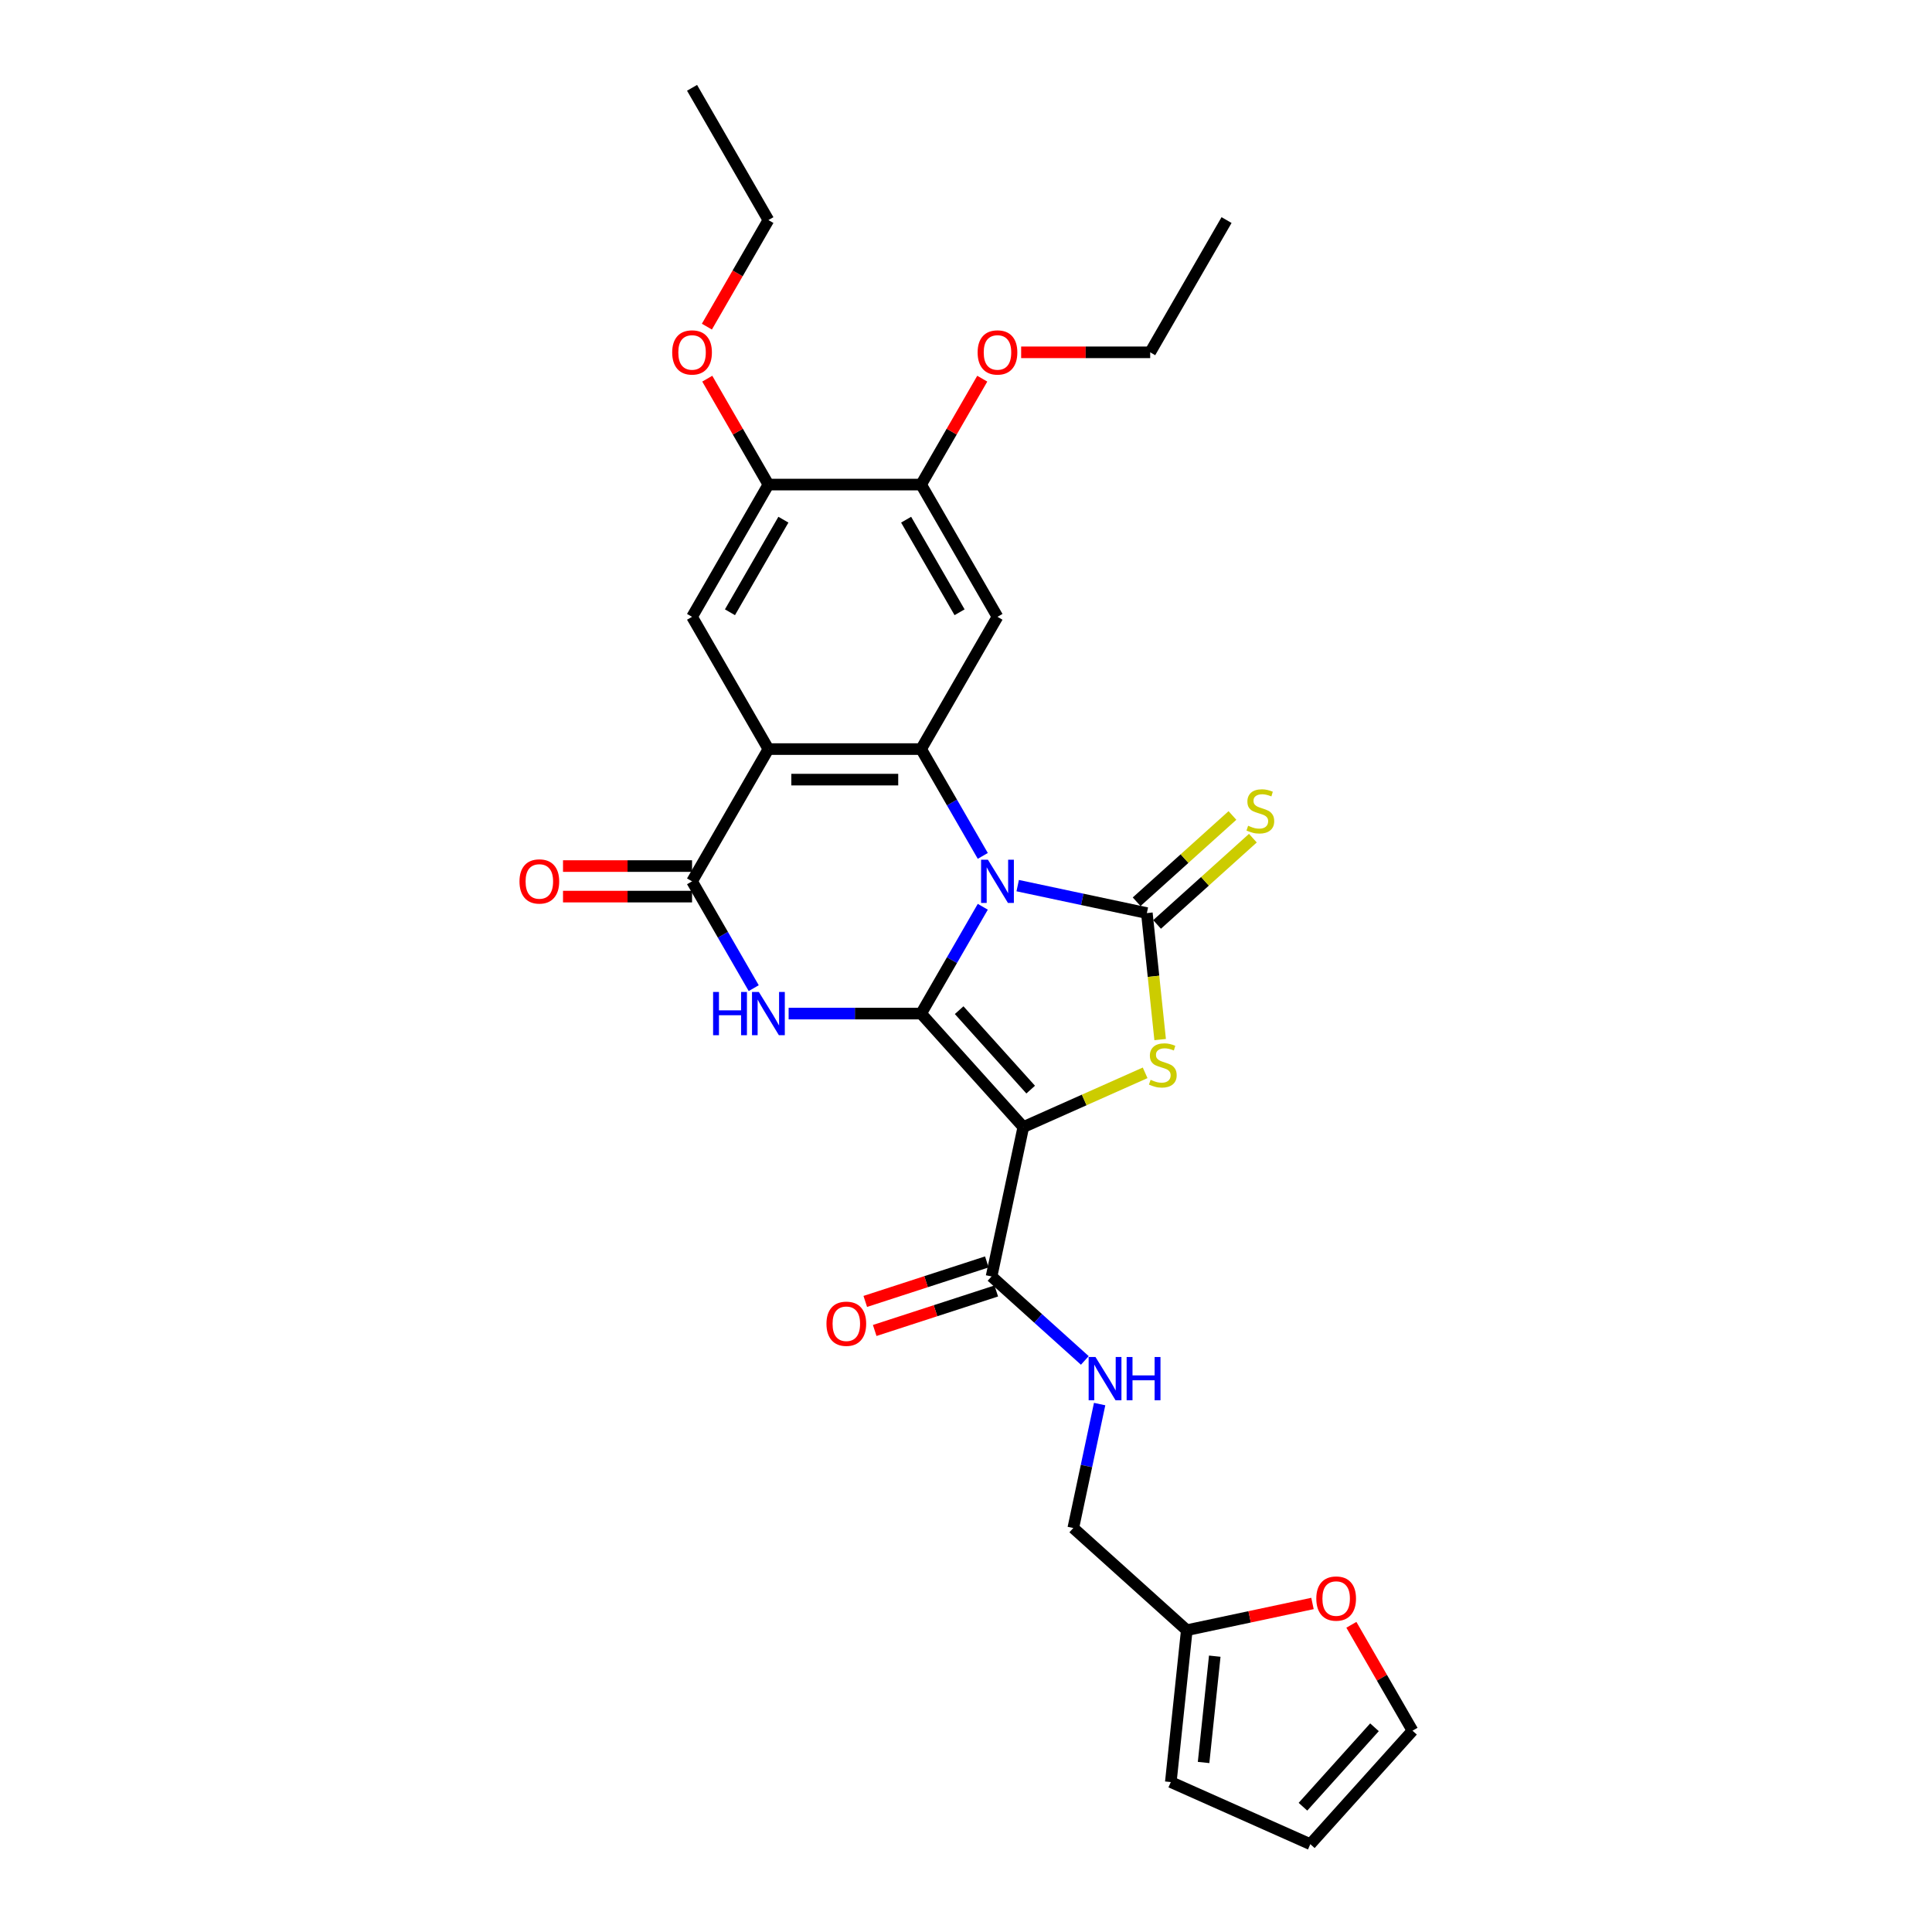 <?xml version='1.0' encoding='iso-8859-1'?>
<svg version='1.1' baseProfile='full'
              xmlns='http://www.w3.org/2000/svg'
                      xmlns:rdkit='http://www.rdkit.org/xml'
                      xmlns:xlink='http://www.w3.org/1999/xlink'
                  xml:space='preserve'
width='1000px' height='1000px' viewBox='0 0 1000 1000'>
<!-- END OF HEADER -->
<rect style='opacity:1.0;fill:#FFFFFF;stroke:none' width='1000' height='1000' x='0' y='0'> </rect>
<path class='bond-0' d='M 508.69,469.346 L 492.731,496.988' style='fill:none;fill-rule:evenodd;stroke:#0000FF;stroke-width:6px;stroke-linecap:butt;stroke-linejoin:miter;stroke-opacity:1' />
<path class='bond-0' d='M 492.731,496.988 L 476.771,524.631' style='fill:none;fill-rule:evenodd;stroke:#000000;stroke-width:6px;stroke-linecap:butt;stroke-linejoin:miter;stroke-opacity:1' />
<path class='bond-2' d='M 526.758,458.401 L 560.184,465.506' style='fill:none;fill-rule:evenodd;stroke:#0000FF;stroke-width:6px;stroke-linecap:butt;stroke-linejoin:miter;stroke-opacity:1' />
<path class='bond-2' d='M 560.184,465.506 L 593.609,472.611' style='fill:none;fill-rule:evenodd;stroke:#000000;stroke-width:6px;stroke-linecap:butt;stroke-linejoin:miter;stroke-opacity:1' />
<path class='bond-4' d='M 508.69,443.008 L 492.731,415.366' style='fill:none;fill-rule:evenodd;stroke:#0000FF;stroke-width:6px;stroke-linecap:butt;stroke-linejoin:miter;stroke-opacity:1' />
<path class='bond-4' d='M 492.731,415.366 L 476.771,387.723' style='fill:none;fill-rule:evenodd;stroke:#000000;stroke-width:6px;stroke-linecap:butt;stroke-linejoin:miter;stroke-opacity:1' />
<path class='bond-1' d='M 476.771,524.631 L 529.662,583.372' style='fill:none;fill-rule:evenodd;stroke:#000000;stroke-width:6px;stroke-linecap:butt;stroke-linejoin:miter;stroke-opacity:1' />
<path class='bond-1' d='M 496.453,522.864 L 533.476,563.982' style='fill:none;fill-rule:evenodd;stroke:#000000;stroke-width:6px;stroke-linecap:butt;stroke-linejoin:miter;stroke-opacity:1' />
<path class='bond-3' d='M 476.771,524.631 L 442.482,524.631' style='fill:none;fill-rule:evenodd;stroke:#000000;stroke-width:6px;stroke-linecap:butt;stroke-linejoin:miter;stroke-opacity:1' />
<path class='bond-3' d='M 442.482,524.631 L 408.193,524.631' style='fill:none;fill-rule:evenodd;stroke:#0000FF;stroke-width:6px;stroke-linecap:butt;stroke-linejoin:miter;stroke-opacity:1' />
<path class='bond-9' d='M 529.662,583.372 L 513.228,660.688' style='fill:none;fill-rule:evenodd;stroke:#000000;stroke-width:6px;stroke-linecap:butt;stroke-linejoin:miter;stroke-opacity:1' />
<path class='bond-29' d='M 529.662,583.372 L 561.19,569.334' style='fill:none;fill-rule:evenodd;stroke:#000000;stroke-width:6px;stroke-linecap:butt;stroke-linejoin:miter;stroke-opacity:1' />
<path class='bond-29' d='M 561.19,569.334 L 592.718,555.297' style='fill:none;fill-rule:evenodd;stroke:#CCCC00;stroke-width:6px;stroke-linecap:butt;stroke-linejoin:miter;stroke-opacity:1' />
<path class='bond-5' d='M 593.609,472.611 L 597.05,505.348' style='fill:none;fill-rule:evenodd;stroke:#000000;stroke-width:6px;stroke-linecap:butt;stroke-linejoin:miter;stroke-opacity:1' />
<path class='bond-5' d='M 597.05,505.348 L 600.491,538.085' style='fill:none;fill-rule:evenodd;stroke:#CCCC00;stroke-width:6px;stroke-linecap:butt;stroke-linejoin:miter;stroke-opacity:1' />
<path class='bond-12' d='M 598.898,478.485 L 623.692,456.161' style='fill:none;fill-rule:evenodd;stroke:#000000;stroke-width:6px;stroke-linecap:butt;stroke-linejoin:miter;stroke-opacity:1' />
<path class='bond-12' d='M 623.692,456.161 L 648.486,433.836' style='fill:none;fill-rule:evenodd;stroke:#CCCC00;stroke-width:6px;stroke-linecap:butt;stroke-linejoin:miter;stroke-opacity:1' />
<path class='bond-12' d='M 588.32,466.737 L 613.114,444.413' style='fill:none;fill-rule:evenodd;stroke:#000000;stroke-width:6px;stroke-linecap:butt;stroke-linejoin:miter;stroke-opacity:1' />
<path class='bond-12' d='M 613.114,444.413 L 637.908,422.088' style='fill:none;fill-rule:evenodd;stroke:#CCCC00;stroke-width:6px;stroke-linecap:butt;stroke-linejoin:miter;stroke-opacity:1' />
<path class='bond-30' d='M 390.125,511.462 L 374.165,483.819' style='fill:none;fill-rule:evenodd;stroke:#0000FF;stroke-width:6px;stroke-linecap:butt;stroke-linejoin:miter;stroke-opacity:1' />
<path class='bond-30' d='M 374.165,483.819 L 358.206,456.177' style='fill:none;fill-rule:evenodd;stroke:#000000;stroke-width:6px;stroke-linecap:butt;stroke-linejoin:miter;stroke-opacity:1' />
<path class='bond-6' d='M 476.771,387.723 L 397.728,387.723' style='fill:none;fill-rule:evenodd;stroke:#000000;stroke-width:6px;stroke-linecap:butt;stroke-linejoin:miter;stroke-opacity:1' />
<path class='bond-6' d='M 464.915,403.532 L 409.584,403.532' style='fill:none;fill-rule:evenodd;stroke:#000000;stroke-width:6px;stroke-linecap:butt;stroke-linejoin:miter;stroke-opacity:1' />
<path class='bond-8' d='M 476.771,387.723 L 516.293,319.269' style='fill:none;fill-rule:evenodd;stroke:#000000;stroke-width:6px;stroke-linecap:butt;stroke-linejoin:miter;stroke-opacity:1' />
<path class='bond-7' d='M 397.728,387.723 L 358.206,456.177' style='fill:none;fill-rule:evenodd;stroke:#000000;stroke-width:6px;stroke-linecap:butt;stroke-linejoin:miter;stroke-opacity:1' />
<path class='bond-10' d='M 397.728,387.723 L 358.206,319.269' style='fill:none;fill-rule:evenodd;stroke:#000000;stroke-width:6px;stroke-linecap:butt;stroke-linejoin:miter;stroke-opacity:1' />
<path class='bond-16' d='M 358.206,448.273 L 324.81,448.273' style='fill:none;fill-rule:evenodd;stroke:#000000;stroke-width:6px;stroke-linecap:butt;stroke-linejoin:miter;stroke-opacity:1' />
<path class='bond-16' d='M 324.81,448.273 L 291.414,448.273' style='fill:none;fill-rule:evenodd;stroke:#FF0000;stroke-width:6px;stroke-linecap:butt;stroke-linejoin:miter;stroke-opacity:1' />
<path class='bond-16' d='M 358.206,464.081 L 324.81,464.081' style='fill:none;fill-rule:evenodd;stroke:#000000;stroke-width:6px;stroke-linecap:butt;stroke-linejoin:miter;stroke-opacity:1' />
<path class='bond-16' d='M 324.81,464.081 L 291.414,464.081' style='fill:none;fill-rule:evenodd;stroke:#FF0000;stroke-width:6px;stroke-linecap:butt;stroke-linejoin:miter;stroke-opacity:1' />
<path class='bond-11' d='M 516.293,319.269 L 476.771,250.816' style='fill:none;fill-rule:evenodd;stroke:#000000;stroke-width:6px;stroke-linecap:butt;stroke-linejoin:miter;stroke-opacity:1' />
<path class='bond-11' d='M 496.674,316.906 L 469.009,268.988' style='fill:none;fill-rule:evenodd;stroke:#000000;stroke-width:6px;stroke-linecap:butt;stroke-linejoin:miter;stroke-opacity:1' />
<path class='bond-14' d='M 513.228,660.688 L 537.365,682.421' style='fill:none;fill-rule:evenodd;stroke:#000000;stroke-width:6px;stroke-linecap:butt;stroke-linejoin:miter;stroke-opacity:1' />
<path class='bond-14' d='M 537.365,682.421 L 561.503,704.155' style='fill:none;fill-rule:evenodd;stroke:#0000FF;stroke-width:6px;stroke-linecap:butt;stroke-linejoin:miter;stroke-opacity:1' />
<path class='bond-18' d='M 510.785,653.17 L 479.324,663.393' style='fill:none;fill-rule:evenodd;stroke:#000000;stroke-width:6px;stroke-linecap:butt;stroke-linejoin:miter;stroke-opacity:1' />
<path class='bond-18' d='M 479.324,663.393 L 447.862,673.615' style='fill:none;fill-rule:evenodd;stroke:#FF0000;stroke-width:6px;stroke-linecap:butt;stroke-linejoin:miter;stroke-opacity:1' />
<path class='bond-18' d='M 515.67,668.205 L 484.209,678.428' style='fill:none;fill-rule:evenodd;stroke:#000000;stroke-width:6px;stroke-linecap:butt;stroke-linejoin:miter;stroke-opacity:1' />
<path class='bond-18' d='M 484.209,678.428 L 452.747,688.65' style='fill:none;fill-rule:evenodd;stroke:#FF0000;stroke-width:6px;stroke-linecap:butt;stroke-linejoin:miter;stroke-opacity:1' />
<path class='bond-31' d='M 358.206,319.269 L 397.728,250.816' style='fill:none;fill-rule:evenodd;stroke:#000000;stroke-width:6px;stroke-linecap:butt;stroke-linejoin:miter;stroke-opacity:1' />
<path class='bond-31' d='M 377.825,316.906 L 405.49,268.988' style='fill:none;fill-rule:evenodd;stroke:#000000;stroke-width:6px;stroke-linecap:butt;stroke-linejoin:miter;stroke-opacity:1' />
<path class='bond-13' d='M 476.771,250.816 L 397.728,250.816' style='fill:none;fill-rule:evenodd;stroke:#000000;stroke-width:6px;stroke-linecap:butt;stroke-linejoin:miter;stroke-opacity:1' />
<path class='bond-23' d='M 476.771,250.816 L 492.594,223.41' style='fill:none;fill-rule:evenodd;stroke:#000000;stroke-width:6px;stroke-linecap:butt;stroke-linejoin:miter;stroke-opacity:1' />
<path class='bond-23' d='M 492.594,223.41 L 508.416,196.005' style='fill:none;fill-rule:evenodd;stroke:#FF0000;stroke-width:6px;stroke-linecap:butt;stroke-linejoin:miter;stroke-opacity:1' />
<path class='bond-24' d='M 397.728,250.816 L 381.905,223.41' style='fill:none;fill-rule:evenodd;stroke:#000000;stroke-width:6px;stroke-linecap:butt;stroke-linejoin:miter;stroke-opacity:1' />
<path class='bond-24' d='M 381.905,223.41 L 366.083,196.005' style='fill:none;fill-rule:evenodd;stroke:#FF0000;stroke-width:6px;stroke-linecap:butt;stroke-linejoin:miter;stroke-opacity:1' />
<path class='bond-22' d='M 569.169,726.747 L 562.352,758.821' style='fill:none;fill-rule:evenodd;stroke:#0000FF;stroke-width:6px;stroke-linecap:butt;stroke-linejoin:miter;stroke-opacity:1' />
<path class='bond-22' d='M 562.352,758.821 L 555.534,790.895' style='fill:none;fill-rule:evenodd;stroke:#000000;stroke-width:6px;stroke-linecap:butt;stroke-linejoin:miter;stroke-opacity:1' />
<path class='bond-15' d='M 614.275,843.785 L 555.534,790.895' style='fill:none;fill-rule:evenodd;stroke:#000000;stroke-width:6px;stroke-linecap:butt;stroke-linejoin:miter;stroke-opacity:1' />
<path class='bond-17' d='M 614.275,843.785 L 646.807,836.87' style='fill:none;fill-rule:evenodd;stroke:#000000;stroke-width:6px;stroke-linecap:butt;stroke-linejoin:miter;stroke-opacity:1' />
<path class='bond-17' d='M 646.807,836.87 L 679.34,829.955' style='fill:none;fill-rule:evenodd;stroke:#FF0000;stroke-width:6px;stroke-linecap:butt;stroke-linejoin:miter;stroke-opacity:1' />
<path class='bond-19' d='M 614.275,843.785 L 606.013,922.396' style='fill:none;fill-rule:evenodd;stroke:#000000;stroke-width:6px;stroke-linecap:butt;stroke-linejoin:miter;stroke-opacity:1' />
<path class='bond-19' d='M 628.758,857.229 L 622.974,912.256' style='fill:none;fill-rule:evenodd;stroke:#000000;stroke-width:6px;stroke-linecap:butt;stroke-linejoin:miter;stroke-opacity:1' />
<path class='bond-20' d='M 699.468,840.994 L 715.291,868.399' style='fill:none;fill-rule:evenodd;stroke:#FF0000;stroke-width:6px;stroke-linecap:butt;stroke-linejoin:miter;stroke-opacity:1' />
<path class='bond-20' d='M 715.291,868.399 L 731.113,895.805' style='fill:none;fill-rule:evenodd;stroke:#000000;stroke-width:6px;stroke-linecap:butt;stroke-linejoin:miter;stroke-opacity:1' />
<path class='bond-21' d='M 606.013,922.396 L 678.223,954.545' style='fill:none;fill-rule:evenodd;stroke:#000000;stroke-width:6px;stroke-linecap:butt;stroke-linejoin:miter;stroke-opacity:1' />
<path class='bond-32' d='M 731.113,895.805 L 678.223,954.545' style='fill:none;fill-rule:evenodd;stroke:#000000;stroke-width:6px;stroke-linecap:butt;stroke-linejoin:miter;stroke-opacity:1' />
<path class='bond-32' d='M 711.432,894.038 L 674.408,935.156' style='fill:none;fill-rule:evenodd;stroke:#000000;stroke-width:6px;stroke-linecap:butt;stroke-linejoin:miter;stroke-opacity:1' />
<path class='bond-26' d='M 528.545,182.362 L 561.941,182.362' style='fill:none;fill-rule:evenodd;stroke:#FF0000;stroke-width:6px;stroke-linecap:butt;stroke-linejoin:miter;stroke-opacity:1' />
<path class='bond-26' d='M 561.941,182.362 L 595.337,182.362' style='fill:none;fill-rule:evenodd;stroke:#000000;stroke-width:6px;stroke-linecap:butt;stroke-linejoin:miter;stroke-opacity:1' />
<path class='bond-25' d='M 365.882,169.067 L 381.805,141.488' style='fill:none;fill-rule:evenodd;stroke:#FF0000;stroke-width:6px;stroke-linecap:butt;stroke-linejoin:miter;stroke-opacity:1' />
<path class='bond-25' d='M 381.805,141.488 L 397.728,113.908' style='fill:none;fill-rule:evenodd;stroke:#000000;stroke-width:6px;stroke-linecap:butt;stroke-linejoin:miter;stroke-opacity:1' />
<path class='bond-28' d='M 397.728,113.908 L 358.206,45.455' style='fill:none;fill-rule:evenodd;stroke:#000000;stroke-width:6px;stroke-linecap:butt;stroke-linejoin:miter;stroke-opacity:1' />
<path class='bond-27' d='M 595.337,182.362 L 634.858,113.908' style='fill:none;fill-rule:evenodd;stroke:#000000;stroke-width:6px;stroke-linecap:butt;stroke-linejoin:miter;stroke-opacity:1' />
<path  class='atom-0' d='M 511.345 444.984
L 518.68 456.841
Q 519.407 458.011, 520.577 460.129
Q 521.747 462.247, 521.81 462.374
L 521.81 444.984
L 524.782 444.984
L 524.782 467.37
L 521.715 467.37
L 513.843 454.406
Q 512.926 452.889, 511.946 451.15
Q 510.997 449.411, 510.713 448.873
L 510.713 467.37
L 507.804 467.37
L 507.804 444.984
L 511.345 444.984
' fill='#0000FF'/>
<path  class='atom-4' d='M 369.098 513.438
L 372.133 513.438
L 372.133 522.955
L 383.579 522.955
L 383.579 513.438
L 386.614 513.438
L 386.614 535.823
L 383.579 535.823
L 383.579 525.484
L 372.133 525.484
L 372.133 535.823
L 369.098 535.823
L 369.098 513.438
' fill='#0000FF'/>
<path  class='atom-4' d='M 392.78 513.438
L 400.115 525.295
Q 400.842 526.464, 402.012 528.583
Q 403.182 530.701, 403.245 530.828
L 403.245 513.438
L 406.217 513.438
L 406.217 535.823
L 403.15 535.823
L 395.277 522.86
Q 394.36 521.342, 393.38 519.604
Q 392.432 517.865, 392.147 517.327
L 392.147 535.823
L 389.238 535.823
L 389.238 513.438
L 392.78 513.438
' fill='#0000FF'/>
<path  class='atom-6' d='M 595.548 558.905
Q 595.801 558.999, 596.844 559.442
Q 597.888 559.885, 599.026 560.169
Q 600.196 560.422, 601.334 560.422
Q 603.453 560.422, 604.686 559.411
Q 605.919 558.367, 605.919 556.565
Q 605.919 555.332, 605.286 554.573
Q 604.686 553.814, 603.737 553.403
Q 602.789 552.992, 601.208 552.518
Q 599.216 551.917, 598.014 551.348
Q 596.844 550.779, 595.991 549.577
Q 595.169 548.376, 595.169 546.353
Q 595.169 543.539, 597.066 541.8
Q 598.994 540.061, 602.789 540.061
Q 605.381 540.061, 608.322 541.294
L 607.594 543.728
Q 604.907 542.622, 602.883 542.622
Q 600.702 542.622, 599.5 543.539
Q 598.299 544.424, 598.33 545.973
Q 598.33 547.175, 598.931 547.902
Q 599.564 548.629, 600.449 549.04
Q 601.366 549.451, 602.883 549.925
Q 604.907 550.558, 606.108 551.19
Q 607.31 551.822, 608.164 553.119
Q 609.049 554.383, 609.049 556.565
Q 609.049 559.663, 606.962 561.339
Q 604.907 562.983, 601.461 562.983
Q 599.469 562.983, 597.951 562.541
Q 596.465 562.13, 594.694 561.402
L 595.548 558.905
' fill='#CCCC00'/>
<path  class='atom-13' d='M 646.027 427.404
Q 646.28 427.498, 647.323 427.941
Q 648.366 428.384, 649.505 428.668
Q 650.674 428.921, 651.813 428.921
Q 653.931 428.921, 655.164 427.909
Q 656.397 426.866, 656.397 425.064
Q 656.397 423.831, 655.765 423.072
Q 655.164 422.313, 654.216 421.902
Q 653.267 421.491, 651.686 421.017
Q 649.694 420.416, 648.493 419.847
Q 647.323 419.278, 646.469 418.076
Q 645.647 416.875, 645.647 414.851
Q 645.647 412.038, 647.544 410.299
Q 649.473 408.56, 653.267 408.56
Q 655.86 408.56, 658.8 409.793
L 658.073 412.227
Q 655.385 411.121, 653.362 411.121
Q 651.18 411.121, 649.979 412.038
Q 648.777 412.923, 648.809 414.472
Q 648.809 415.674, 649.41 416.401
Q 650.042 417.128, 650.927 417.539
Q 651.844 417.95, 653.362 418.424
Q 655.385 419.057, 656.587 419.689
Q 657.788 420.321, 658.642 421.618
Q 659.527 422.882, 659.527 425.064
Q 659.527 428.162, 657.441 429.838
Q 655.385 431.482, 651.939 431.482
Q 649.947 431.482, 648.43 431.04
Q 646.944 430.629, 645.173 429.901
L 646.027 427.404
' fill='#CCCC00'/>
<path  class='atom-15' d='M 567.02 702.386
L 574.356 714.242
Q 575.083 715.412, 576.253 717.53
Q 577.422 719.649, 577.486 719.775
L 577.486 702.386
L 580.458 702.386
L 580.458 724.771
L 577.391 724.771
L 569.518 711.808
Q 568.601 710.29, 567.621 708.551
Q 566.673 706.812, 566.388 706.275
L 566.388 724.771
L 563.479 724.771
L 563.479 702.386
L 567.02 702.386
' fill='#0000FF'/>
<path  class='atom-15' d='M 583.145 702.386
L 586.181 702.386
L 586.181 711.903
L 597.626 711.903
L 597.626 702.386
L 600.661 702.386
L 600.661 724.771
L 597.626 724.771
L 597.626 714.432
L 586.181 714.432
L 586.181 724.771
L 583.145 724.771
L 583.145 702.386
' fill='#0000FF'/>
<path  class='atom-17' d='M 268.887 456.24
Q 268.887 450.865, 271.543 447.862
Q 274.198 444.858, 279.162 444.858
Q 284.126 444.858, 286.782 447.862
Q 289.438 450.865, 289.438 456.24
Q 289.438 461.678, 286.751 464.777
Q 284.063 467.844, 279.162 467.844
Q 274.23 467.844, 271.543 464.777
Q 268.887 461.71, 268.887 456.24
M 279.162 465.314
Q 282.577 465.314, 284.411 463.038
Q 286.276 460.73, 286.276 456.24
Q 286.276 451.845, 284.411 449.632
Q 282.577 447.387, 279.162 447.387
Q 275.748 447.387, 273.882 449.601
Q 272.048 451.814, 272.048 456.24
Q 272.048 460.761, 273.882 463.038
Q 275.748 465.314, 279.162 465.314
' fill='#FF0000'/>
<path  class='atom-18' d='M 681.316 827.414
Q 681.316 822.039, 683.972 819.036
Q 686.628 816.032, 691.592 816.032
Q 696.555 816.032, 699.211 819.036
Q 701.867 822.039, 701.867 827.414
Q 701.867 832.852, 699.18 835.951
Q 696.492 839.018, 691.592 839.018
Q 686.659 839.018, 683.972 835.951
Q 681.316 832.884, 681.316 827.414
M 691.592 836.488
Q 695.006 836.488, 696.84 834.212
Q 698.705 831.904, 698.705 827.414
Q 698.705 823.019, 696.84 820.806
Q 695.006 818.561, 691.592 818.561
Q 688.177 818.561, 686.311 820.774
Q 684.478 822.988, 684.478 827.414
Q 684.478 831.935, 686.311 834.212
Q 688.177 836.488, 691.592 836.488
' fill='#FF0000'/>
<path  class='atom-19' d='M 427.777 685.177
Q 427.777 679.802, 430.433 676.798
Q 433.089 673.795, 438.053 673.795
Q 443.017 673.795, 445.673 676.798
Q 448.328 679.802, 448.328 685.177
Q 448.328 690.615, 445.641 693.714
Q 442.953 696.78, 438.053 696.78
Q 433.12 696.78, 430.433 693.714
Q 427.777 690.647, 427.777 685.177
M 438.053 694.251
Q 441.467 694.251, 443.301 691.975
Q 445.167 689.666, 445.167 685.177
Q 445.167 680.782, 443.301 678.569
Q 441.467 676.324, 438.053 676.324
Q 434.638 676.324, 432.773 678.537
Q 430.939 680.75, 430.939 685.177
Q 430.939 689.698, 432.773 691.975
Q 434.638 694.251, 438.053 694.251
' fill='#FF0000'/>
<path  class='atom-24' d='M 506.017 182.425
Q 506.017 177.05, 508.673 174.047
Q 511.329 171.043, 516.293 171.043
Q 521.257 171.043, 523.913 174.047
Q 526.569 177.05, 526.569 182.425
Q 526.569 187.863, 523.881 190.962
Q 521.194 194.029, 516.293 194.029
Q 511.361 194.029, 508.673 190.962
Q 506.017 187.895, 506.017 182.425
M 516.293 191.499
Q 519.708 191.499, 521.542 189.223
Q 523.407 186.915, 523.407 182.425
Q 523.407 178.03, 521.542 175.817
Q 519.708 173.572, 516.293 173.572
Q 512.878 173.572, 511.013 175.786
Q 509.179 177.999, 509.179 182.425
Q 509.179 186.947, 511.013 189.223
Q 512.878 191.499, 516.293 191.499
' fill='#FF0000'/>
<path  class='atom-25' d='M 347.93 182.425
Q 347.93 177.05, 350.586 174.047
Q 353.242 171.043, 358.206 171.043
Q 363.17 171.043, 365.826 174.047
Q 368.482 177.05, 368.482 182.425
Q 368.482 187.863, 365.794 190.962
Q 363.107 194.029, 358.206 194.029
Q 353.274 194.029, 350.586 190.962
Q 347.93 187.895, 347.93 182.425
M 358.206 191.499
Q 361.621 191.499, 363.454 189.223
Q 365.32 186.915, 365.32 182.425
Q 365.32 178.03, 363.454 175.817
Q 361.621 173.572, 358.206 173.572
Q 354.791 173.572, 352.926 175.786
Q 351.092 177.999, 351.092 182.425
Q 351.092 186.947, 352.926 189.223
Q 354.791 191.499, 358.206 191.499
' fill='#FF0000'/>
</svg>
